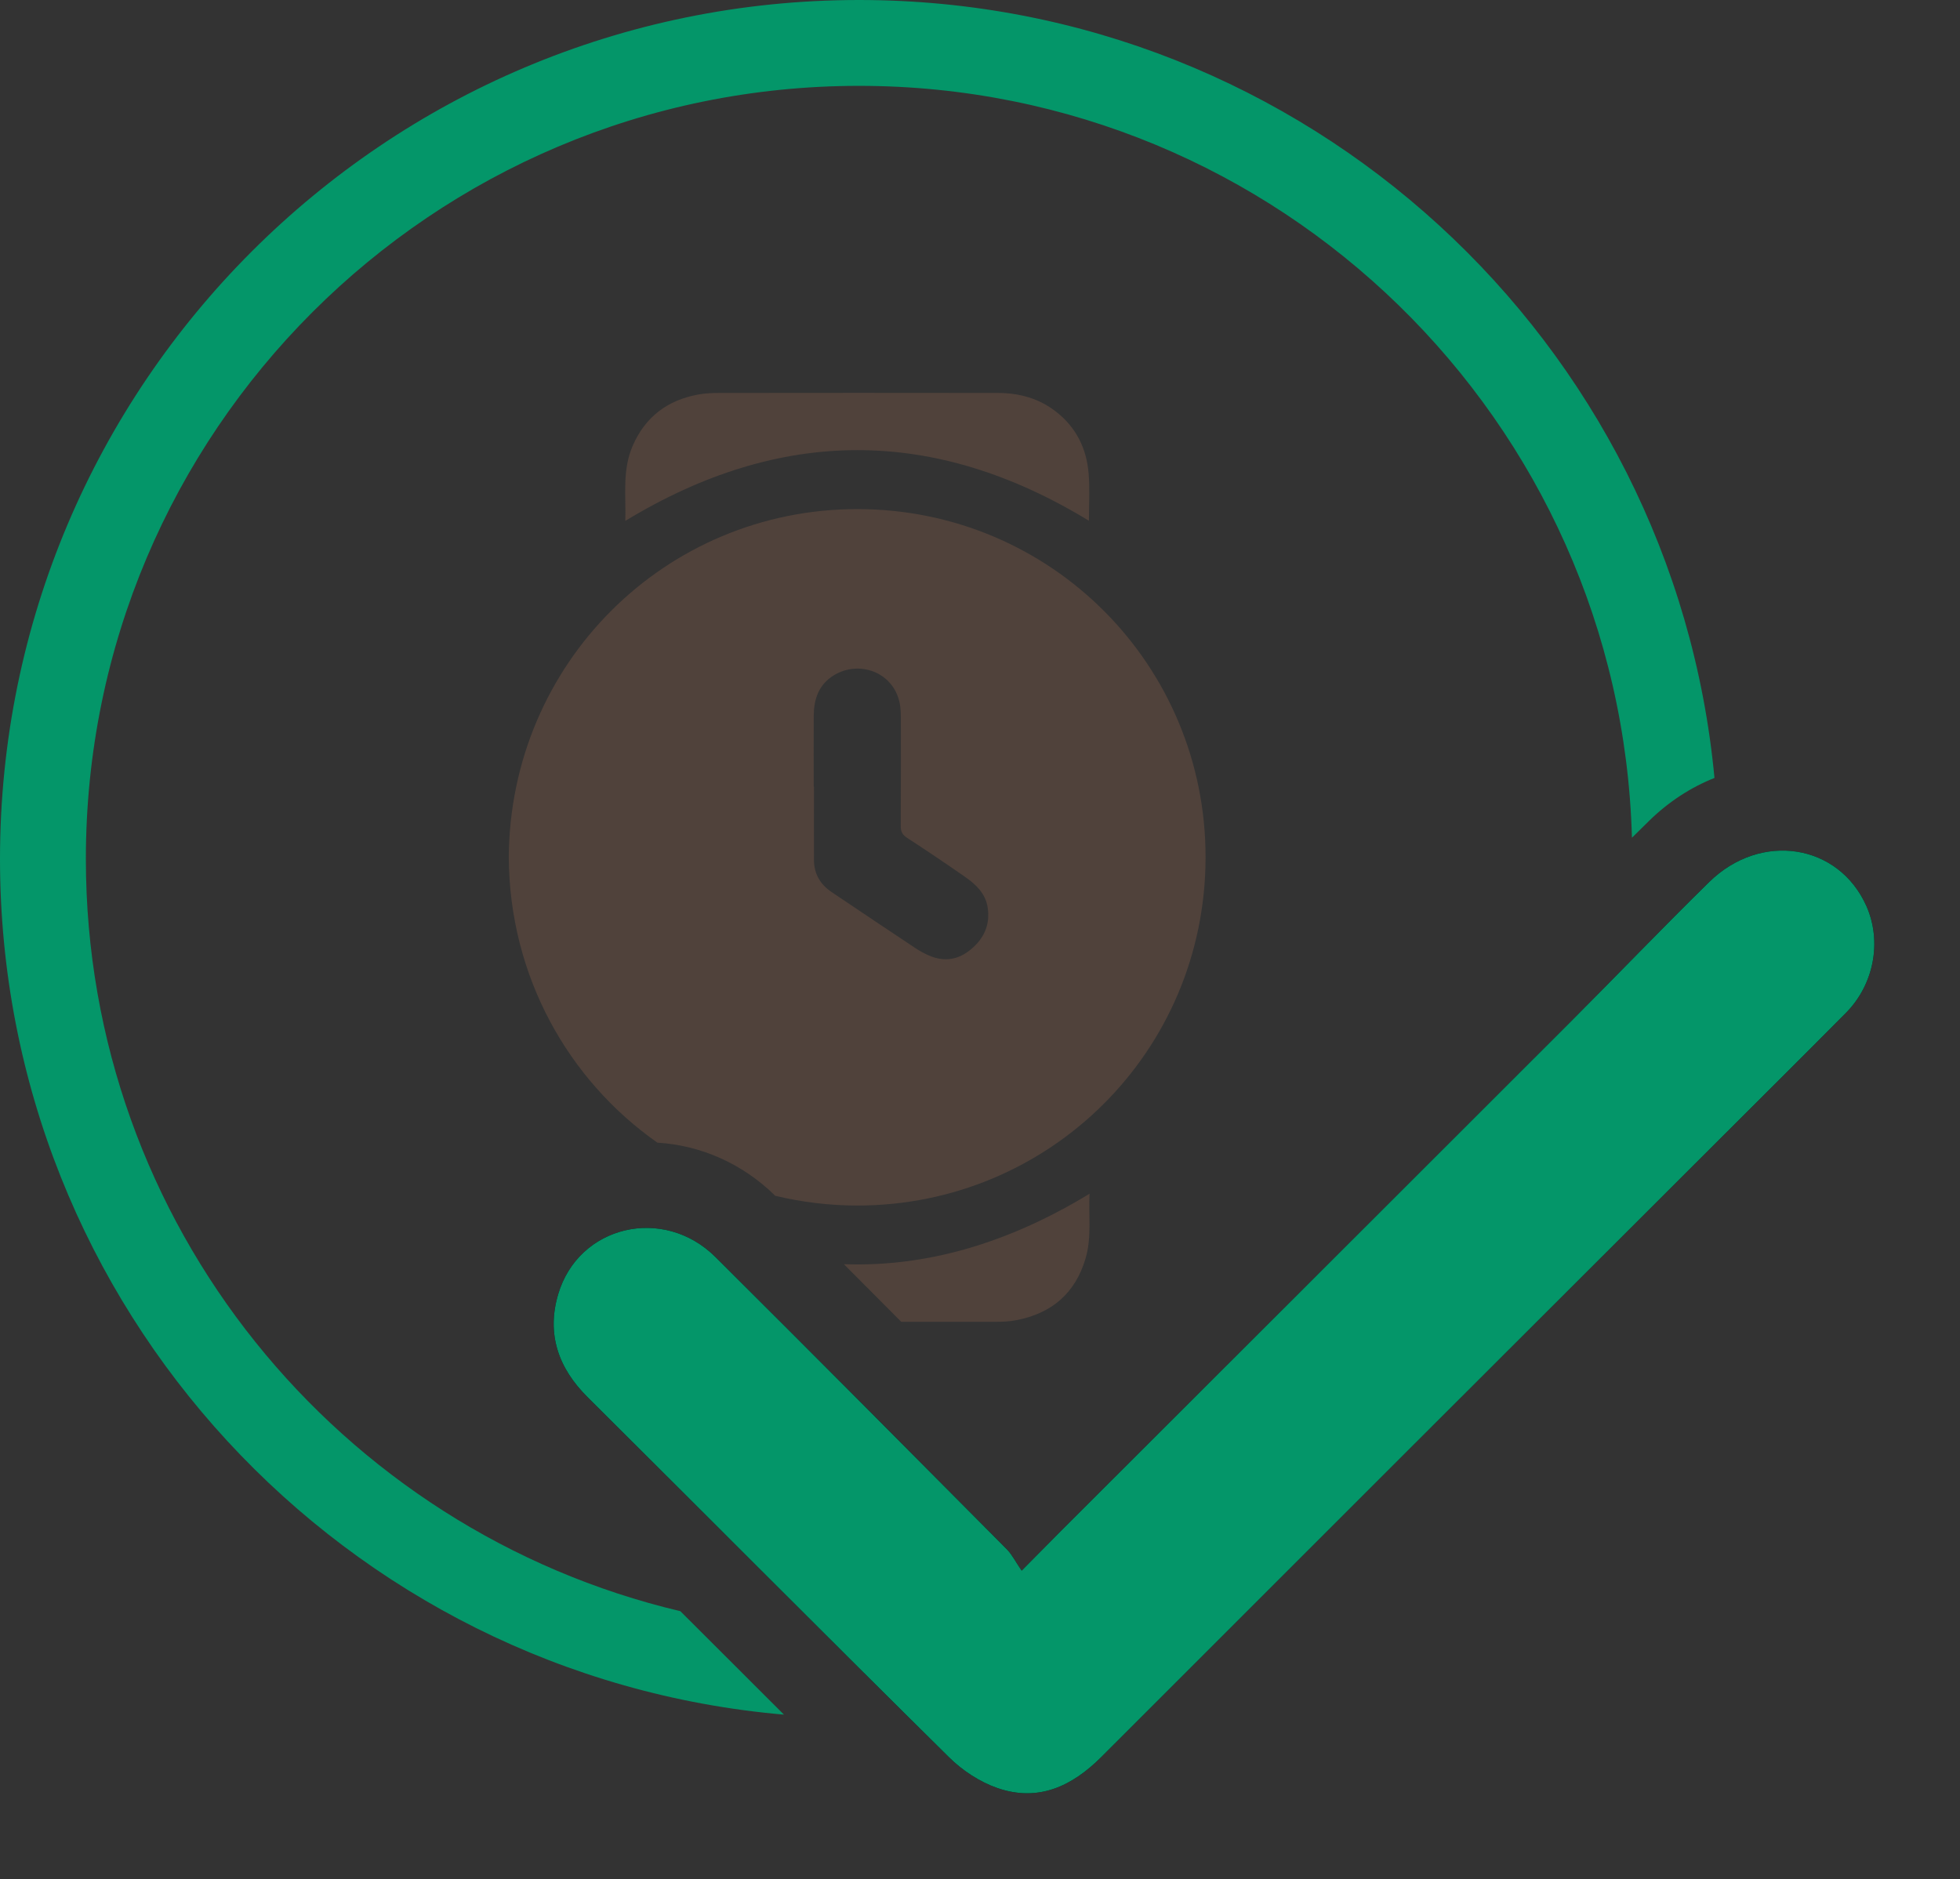 <?xml version="1.0" encoding="utf-8"?>
<!-- Generator: Adobe Illustrator 27.0.0, SVG Export Plug-In . SVG Version: 6.00 Build 0)  -->
<svg version="1.1" id="Layer_1" xmlns="http://www.w3.org/2000/svg" xmlns:xlink="http://www.w3.org/1999/xlink" x="0px" y="0px"
	 viewBox="0 0 1527.1 1464.4" style="enable-background:new 0 0 1527.1 1464.4;" xml:space="preserve">
<rect x="0" y="0" width="1527.1" height="1464.4" fill="#333333" stroke="none"/>
<style type="text/css">
	.st0{fill:#049669;}
	.st1{fill:#50423B;}
	.st2{fill:#FFFFFF;}
</style>
<g id="RdRaKD.tif">
	<g>
		<path d="M796,1223.9c12.9-13.1,21.5-21.8,30.1-30.4c132.3-132.2,264.6-264.3,396.8-396.5c36.4-36.4,72-73.6,108.8-109.7
			c40.3-39.5,100.9-29.8,122.5,18.8c12.1,27.4,6,60.9-15.9,83.1c-35.4,35.7-71.1,71.1-106.6,106.6
			c-157.9,157.7-315.8,315.4-473.5,473.2c-23,23-49.2,35.3-81.1,24.3c-13.8-4.8-27.5-13.8-37.9-24.2
			c-94.2-93.1-187.5-187-281.4-280.4c-23-22.8-32-49.5-22.9-80.2c15.9-53.7,82-69.2,122.5-29c76.1,75.7,151.6,151.8,227.2,227.9
			C788.8,1211.8,791.6,1217.6,796,1223.9z"/>
	</g>
</g>
<path class="st0" d="M530.1,1255.5C264.5,1192.7,66.9,954.1,66.9,669.3c0-332.7,269.7-602.4,602.4-602.4
	c327.2,0,593.4,260.8,602.2,585.9c4.4-4.4,8.9-8.8,13.4-13.2c15-14.7,32.3-26,50.9-33.4C1303.9,266.2,1017.7,0,669.3,0
	C299.7,0,0,299.7,0,669.3c0,350,268.6,637.2,610.8,666.8C583.7,1309.1,556.7,1282.1,530.1,1255.5z"/>
<path class="st0" d="M796,1223.9c12.9-13.1,21.5-21.8,30.1-30.4c132.3-132.2,264.6-264.3,396.8-396.5c36.4-36.4,72-73.6,108.8-109.7
	c40.3-39.5,100.9-29.8,122.5,18.8c12.1,27.4,6,60.9-15.9,83.1c-35.4,35.7-71.1,71.1-106.6,106.6
	c-157.9,157.7-315.8,315.4-473.5,473.2c-23,23-49.2,35.3-81.1,24.3c-13.8-4.8-27.5-13.8-37.9-24.2c-94.2-93.1-187.5-187-281.4-280.4
	c-23-22.8-32-49.5-22.9-80.2c15.9-53.7,82-69.2,122.5-29c76.1,75.7,151.6,151.8,227.2,227.9C788.8,1211.8,791.6,1217.6,796,1223.9z"
	/>
<path class="st1" d="M487.2,405.9c0.6-19.5-2.5-39.4,5.7-58.4c9.8-22.7,27.3-35.8,51.3-40.1c5.4-1,11-1.2,16.5-1.2
	c72.2-0.1,144.5-0.1,216.7,0c16.7,0,32.1,4.2,45.4,14.6c15.7,12.2,23.9,28.9,25.4,48.4c1,12.3,0.2,24.7,0.2,36.6
	C728.1,332.4,608.1,332.4,487.2,405.9z"/>
<g id="_x34_gUAcA.tif">
	<g>
		<path d="M-1204.7,1129.3c-0.1,45.8-8.6,90.5-19.1,134.8c-18.3,77.3-54,146.2-101.6,209.3c-27.2,36.1-59.7,66.8-97.1,91.9
			c-23.1,15.5-47.3,29.7-71.9,42.9c-24.1,13-49.4,12.7-73.8,0.4c-35.5-17.8-69-38.7-99.9-63.7c-33.3-27-61.6-58.6-85.8-94
			c-25.3-36.9-47-75.7-63.5-117.3c-12.5-31.6-21.7-64.2-28-97.6c-4.6-24.3-9.1-48.7-11.5-73.3c-2-20.6-2.8-41.7-0.5-62.2
			c3.6-31,22.4-52.4,50.9-64.5c86.5-36.9,173.2-73.5,259.8-110.1c9.9-4.2,20.2-4.2,30.1,0c86.6,36.6,173.3,73.2,259.8,110.1
			c29.3,12.5,46.9,34.8,51.7,66.4C-1203.6,1111.1-1204.7,1120.3-1204.7,1129.3z"/>
	</g>
</g>
<path class="st1" d="M702.2,1030c24.4,0,48.9,0,73.3,0c5.5,0,11.1-0.2,16.5-1.3c27.4-5.3,45.8-20.9,53.8-48.1
	c4.9-16.6,2.2-33.6,3.1-50.4c-63.9,38.9-127.7,57.2-191.4,54.9C672.3,1000,687.3,1015,702.2,1030z"/>
<path class="st1" d="M512.2,890.4c34.3,2.1,66.7,16.6,91.8,41.4c20.5,4.9,41.9,7.6,64,7.6c149.3,0,271-119.8,271.3-271
	c0.3-149.8-120-271.5-271.1-271.7C518.4,396.6,397.4,516.9,396.4,668C396.9,760.4,442.5,841.5,512.2,890.4z M634,557.8
	c0.1-11.9,3.2-22.6,13.3-30c20.5-14.9,51-4.5,54.2,23.4c0.3,2.7,0.4,5.5,0.4,8.3c0,28.1,0.1,56.2-0.1,84.3c0,4.4,1.4,6.8,5,9.1
	c15.3,10,30.5,20.2,45.4,30.6c8.3,5.8,15.6,12.8,17.3,23.5c2.1,13.2-2.6,24-12.7,32.5c-10,8.5-21.1,10.3-33.2,5
	c-3.6-1.6-7.1-3.5-10.4-5.7c-21.8-14.5-43.6-29.1-65.3-43.7c-8.7-5.9-13.6-14-13.7-24.7c-0.1-19.1,0-38.3,0-57.4c-0.1,0-0.1,0-0.2,0
	C634,594.7,633.9,576.3,634,557.8z"/>
<path class="st2" d="M-2585.6,1807.8c-15,0-30.2-2.6-45.1-7.8c-22.6-7.8-45-22-63-39.8c-55.5-54.9-111.7-111-165.9-165.2
	c-37.9-37.9-77.1-77-115.7-115.4c-41.5-41.2-55.6-93.3-39.9-146.6c17.6-59.6,71-99.6,132.9-99.6c37.7,0,73.5,15,100.8,42.2
	c64.9,64.5,130.3,130.3,194,194.4c35.1-35.1,70.3-70.2,105.4-105.3c89.1-89,181.3-181.1,271.9-271.7c14.6-14.6,29.5-29.7,43.8-44.4
	c21.2-21.6,43.2-44,65.4-65.8c28.7-28.1,65.6-43.6,103.9-43.6c55.3,0,103.8,31.9,126.5,83.1c23.3,52.6,11.5,115.8-29.5,157.2
	c-25.1,25.4-50.7,50.9-75.5,75.6c-10.5,10.4-20.9,20.9-31.4,31.3c-38.8,38.8-77.7,77.6-116.5,116.4
	c-117,116.9-238,237.8-356.9,356.8C-2512.3,1791.6-2547.7,1807.8-2585.6,1807.8z"/>
<g>
</g>
<g>
</g>
<g>
</g>
<g>
</g>
<g>
</g>
<g>
</g>
</svg>
